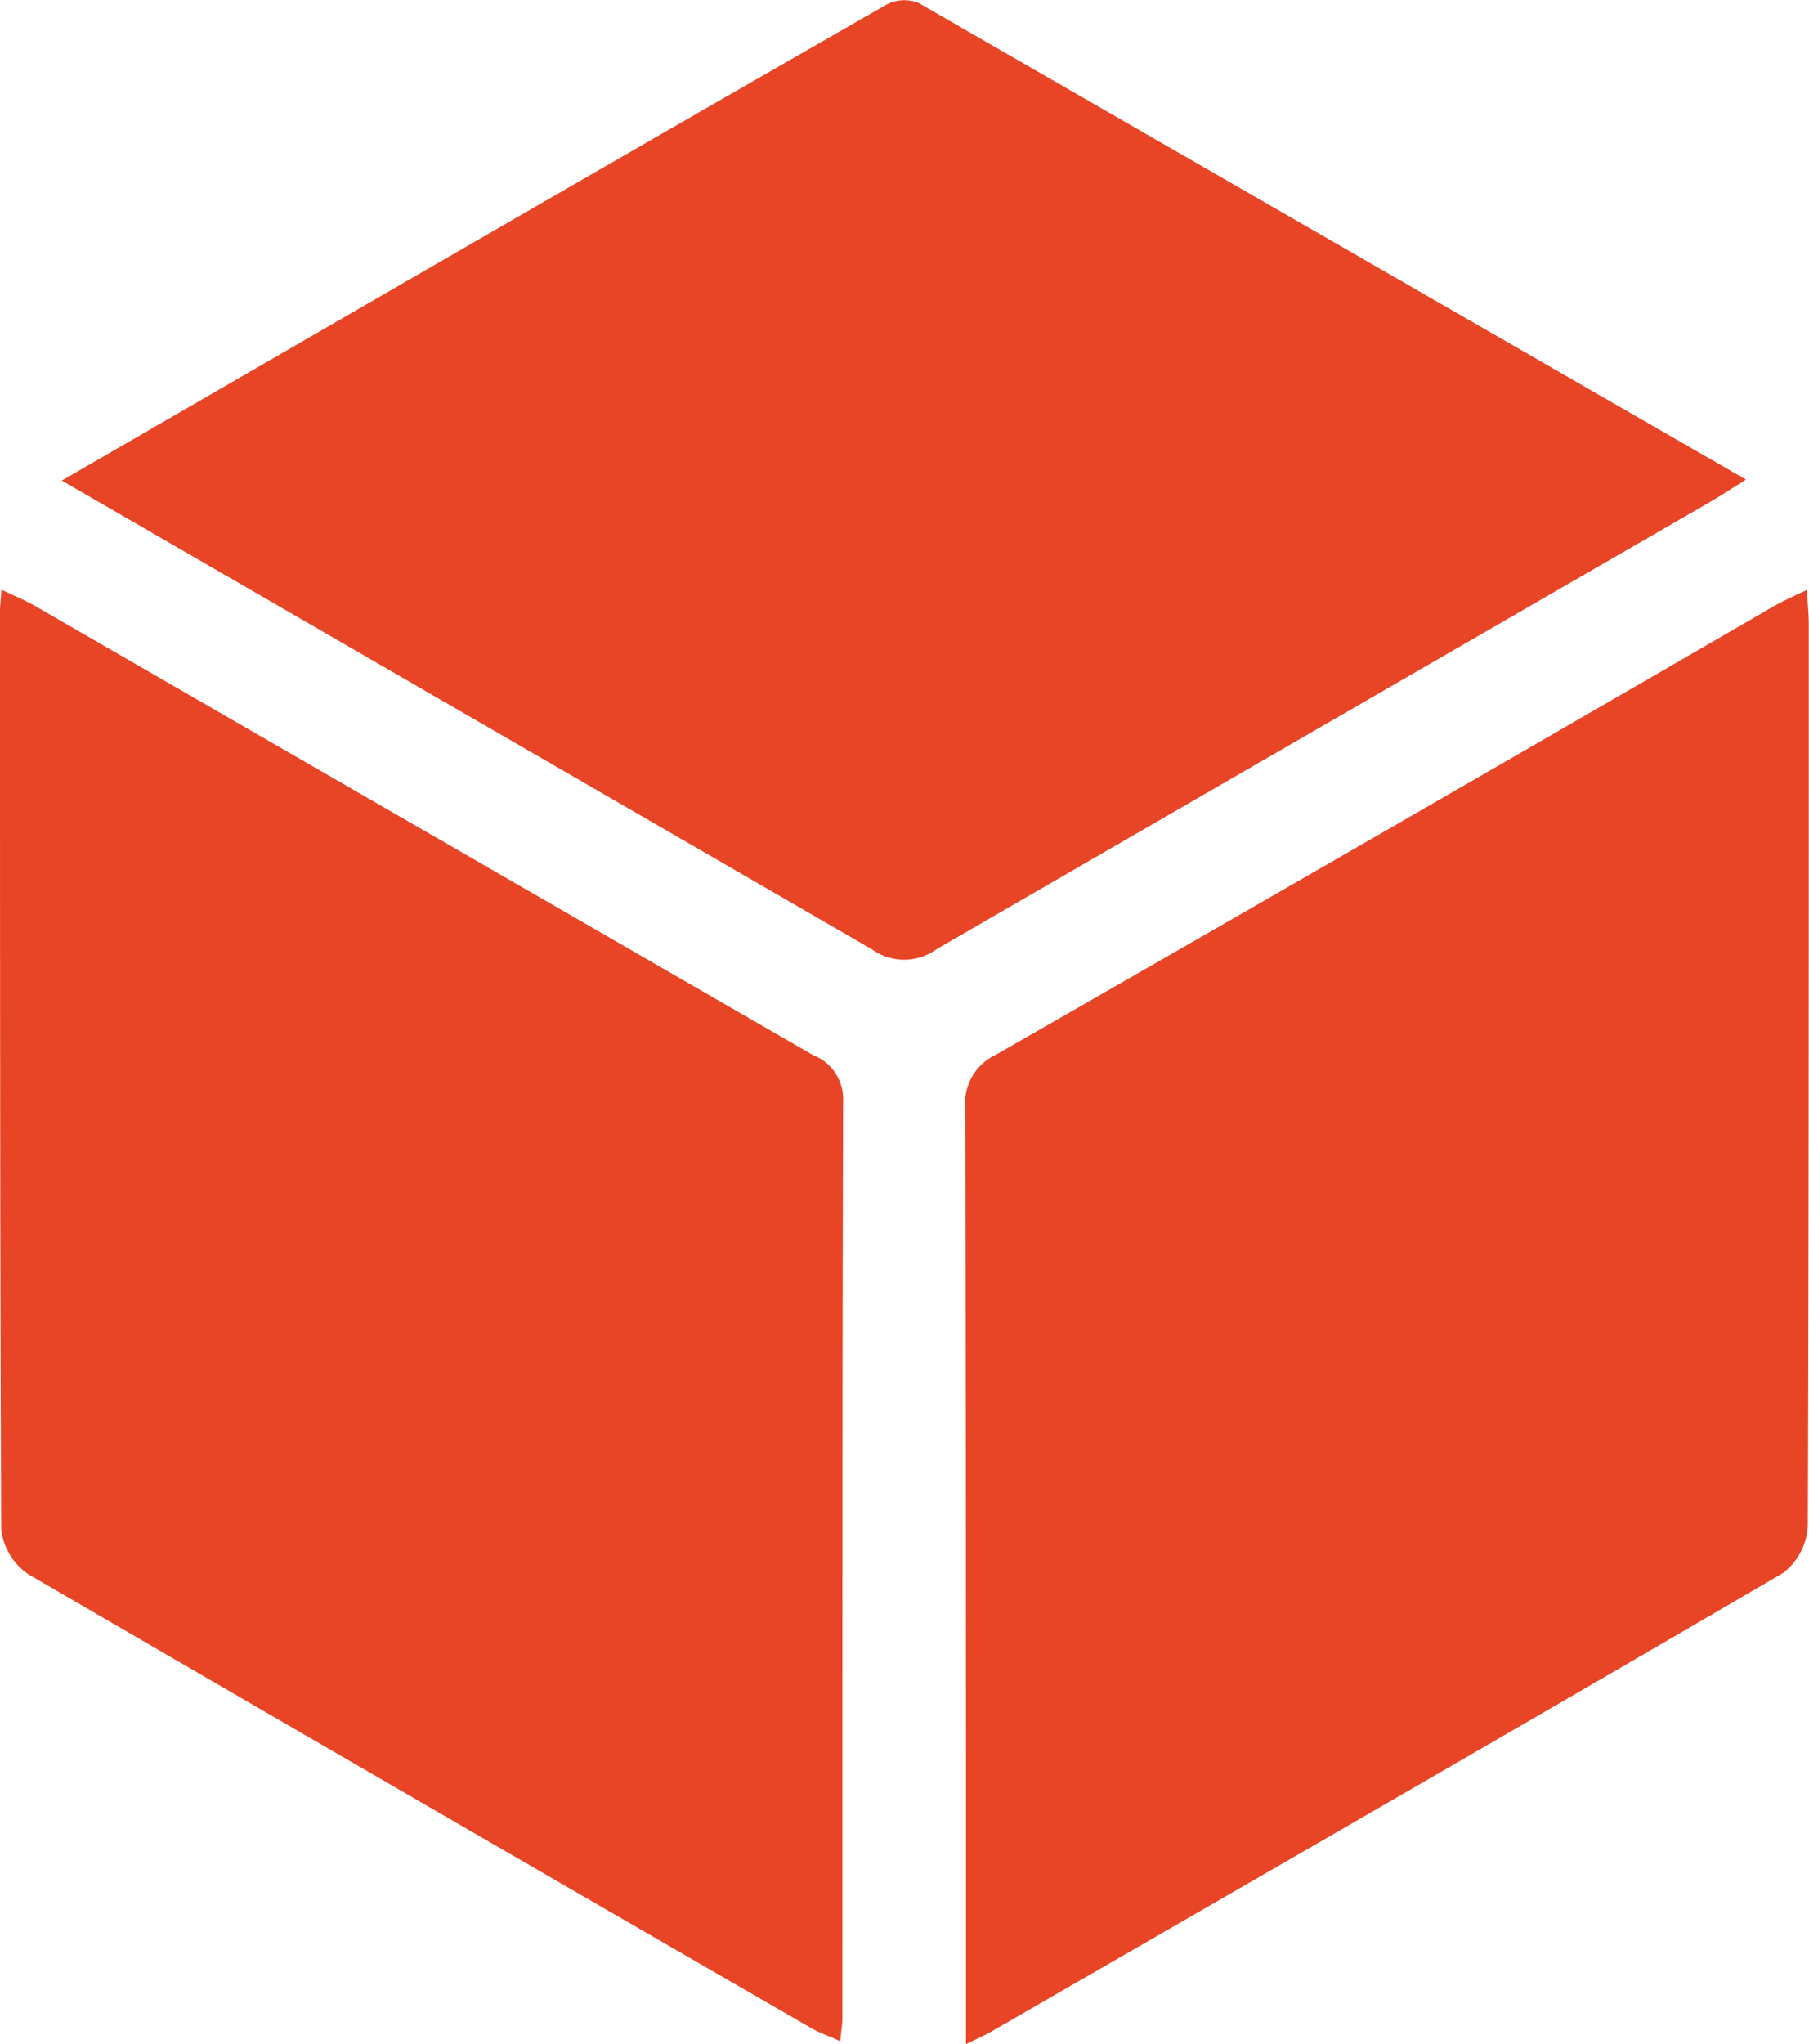 <svg data-name="Groupe 211" xmlns="http://www.w3.org/2000/svg" width="16.984" height="19.178" viewBox="0 0 16.984 19.178">
    <defs>
        <clipPath id="1s9emrmjpa">
            <path data-name="Rectangle 1097" style="fill:#e84527" d="M0 0h16.984v19.178H0z"/>
        </clipPath>
    </defs>
    <g data-name="Groupe 209" style="clip-path:url(#1s9emrmjpa)">
        <path data-name="Tracé 597" d="M.014 73.311c.129.061.22.1.3.144l7.318 4.222a.442.442 0 0 1 .284.426c-.009 2.869-.006 5.738-.007 8.607 0 .061-.011.122-.02.22-.109-.049-.2-.08-.28-.127Q3.937 84.683.268 82.55a.593.593 0 0 1-.257-.426C0 79.256 0 76.387 0 73.518c0-.05.006-.1.013-.207" transform="translate(0 -67.778)" style="fill:#e84527"/>
        <path data-name="Tracé 598" d="M120.1 86.95v-.4c0-2.794 0-5.588-.006-8.381a.5.5 0 0 1 .286-.5q3.649-2.09 7.289-4.2c.094-.054.194-.1.327-.162.007.136.017.231.017.326 0 2.819 0 5.638-.009 8.456a.6.6 0 0 1-.231.441c-2.475 1.446-4.959 2.876-7.442 4.308-.052.03-.108.053-.231.114" transform="translate(-111.031 -67.772)" style="fill:#e84527"/>
        <path data-name="Tracé 599" d="M7.687 4.509c2.626-1.517 5.184-3 7.745-4.467a.361.361 0 0 1 .3-.014L23.5 4.5c-.139.086-.241.154-.347.215Q19.526 6.809 15.9 8.906a.519.519 0 0 1-.609 0z" transform="translate(-7.107)" style="fill:#e84527"/>
    </g>
</svg>
